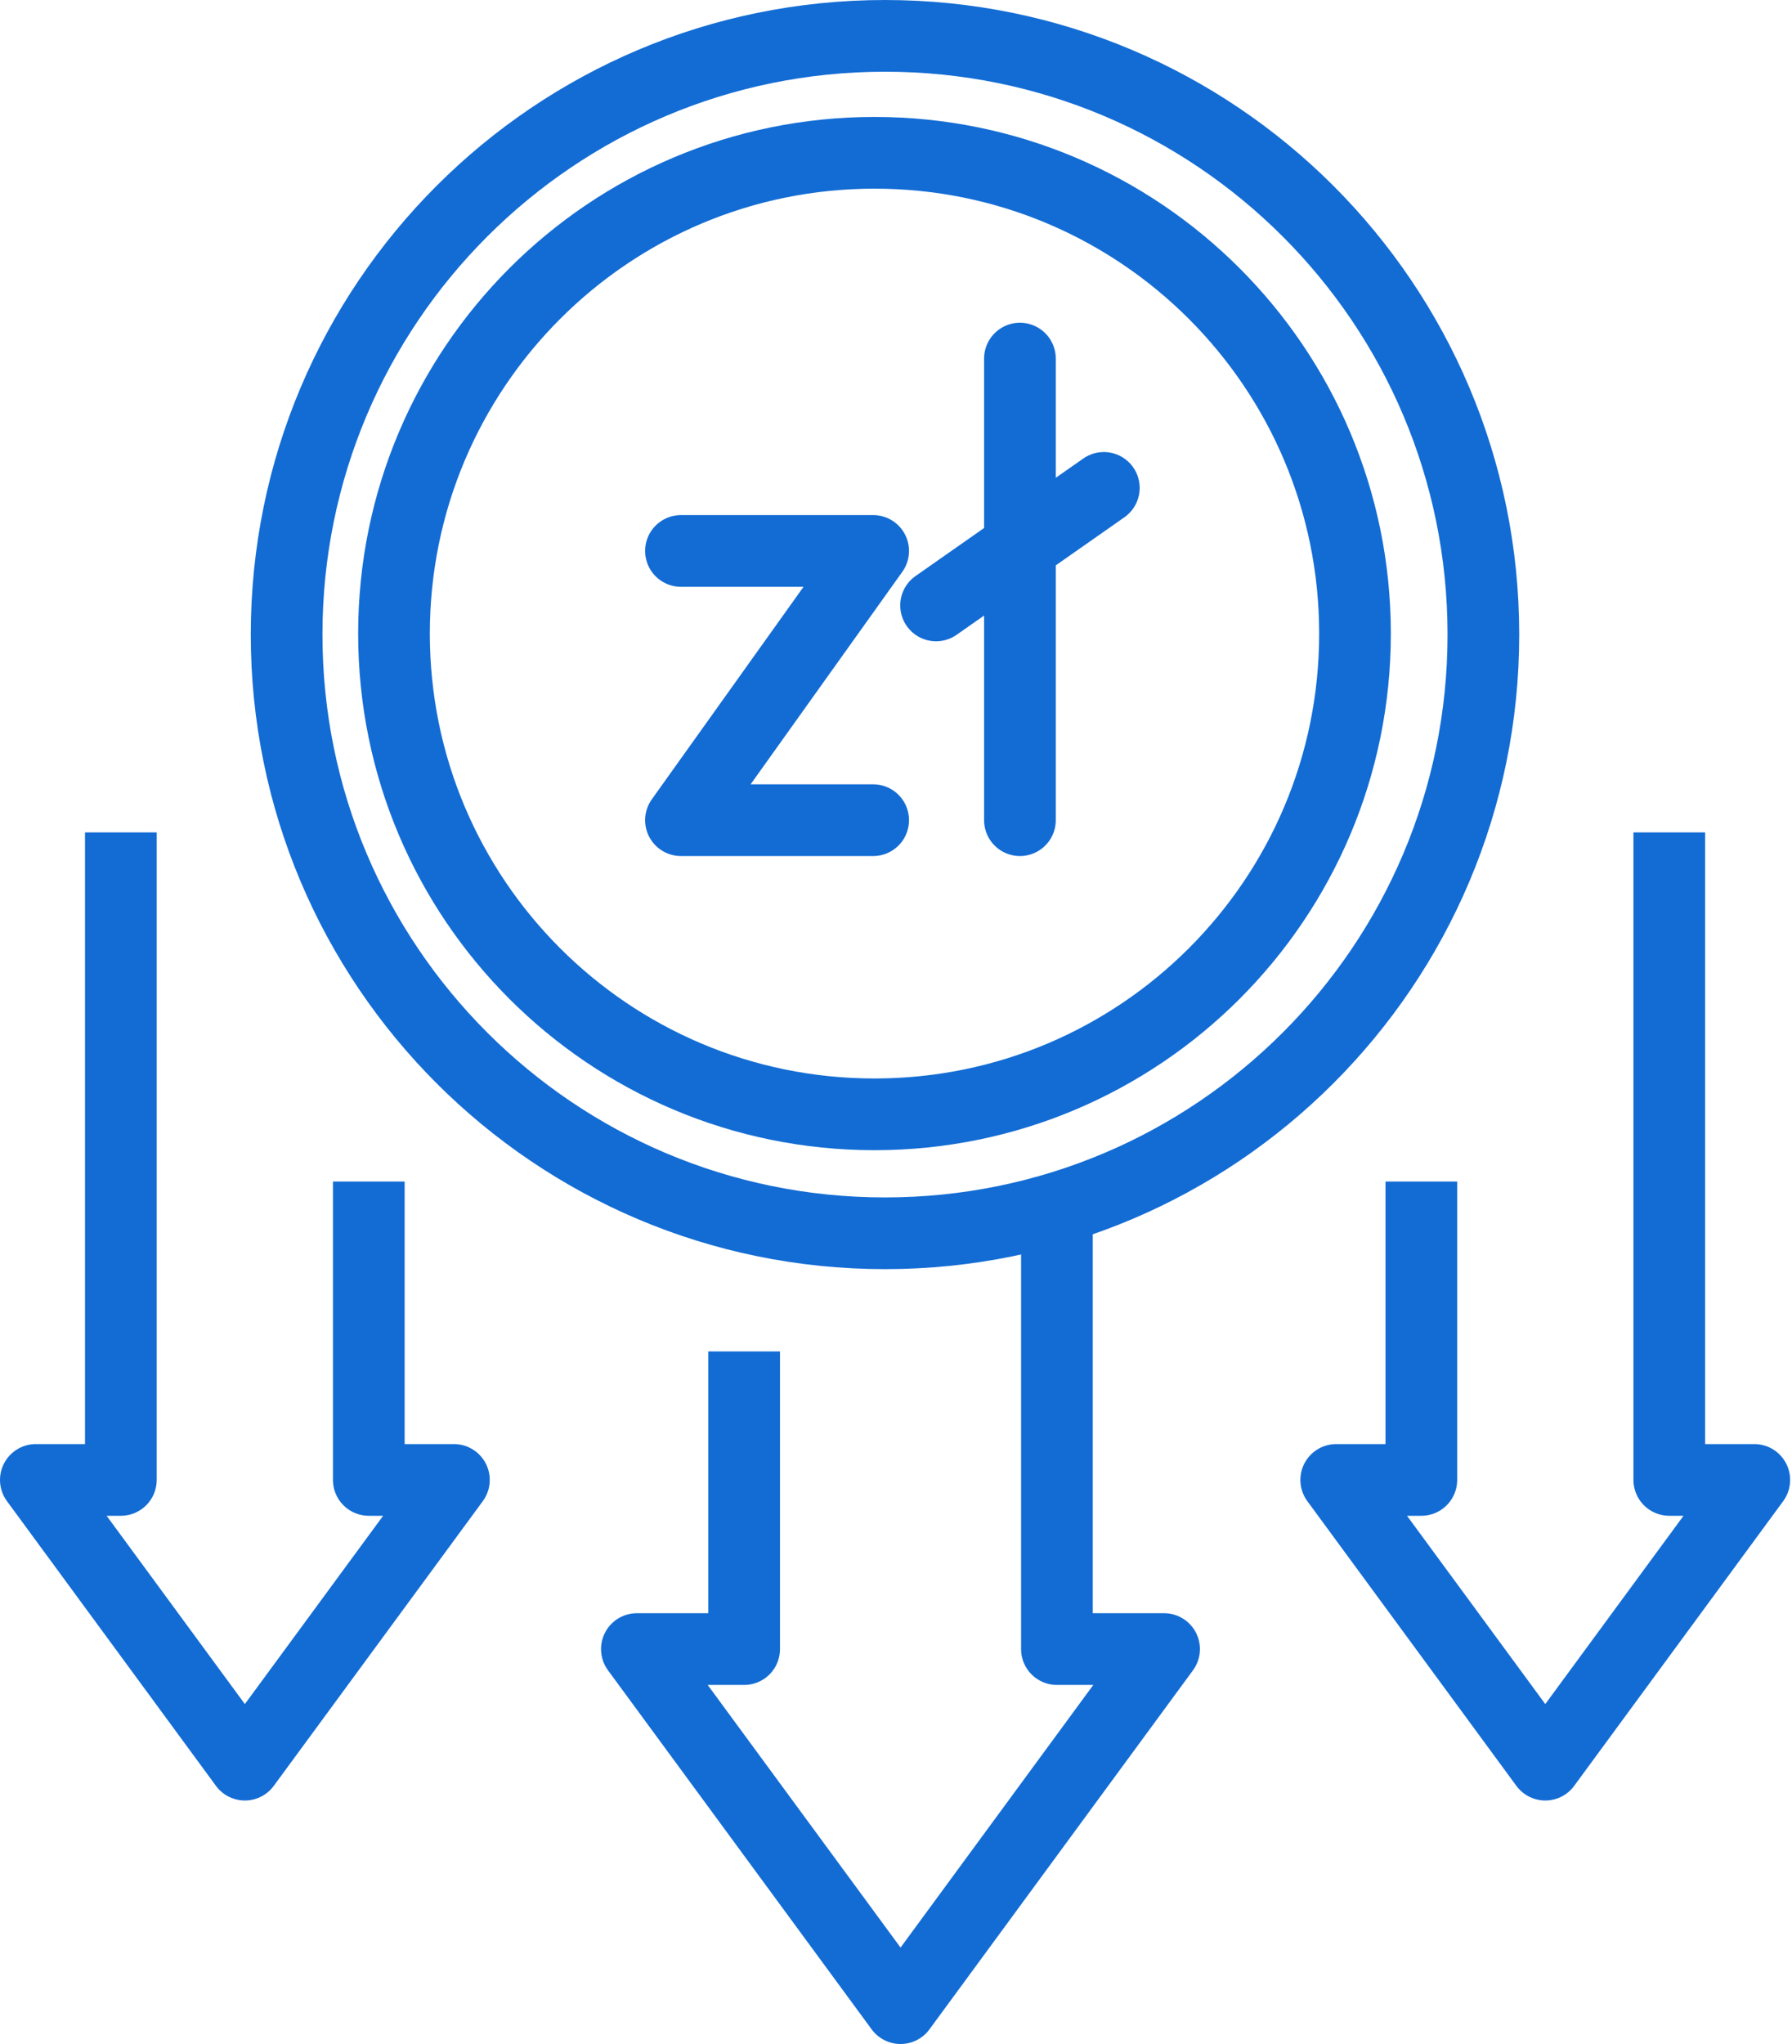 <svg width="50" height="57" viewBox="0 0 50 57" fill="none" xmlns="http://www.w3.org/2000/svg">
<path fill-rule="evenodd" clip-rule="evenodd" d="M41.389 17.696C41.389 26.915 33.914 34.392 24.693 34.392C15.472 34.392 7.997 26.915 7.997 17.696C7.997 8.475 15.472 1 24.693 1C33.914 1 41.389 8.475 41.389 17.696Z" stroke="#136CD4" stroke-width="2" stroke-miterlimit="2"/>
<path fill-rule="evenodd" clip-rule="evenodd" d="M37.807 17.67C37.807 25.073 31.805 31.075 24.4 31.075C16.995 31.075 10.993 25.073 10.993 17.67C10.993 10.264 16.995 4.261 24.4 4.261C31.805 4.261 37.807 10.264 37.807 17.67Z" stroke="#136CD4" stroke-width="2" stroke-miterlimit="2"/>
<path d="M3.372 23.213L3.372 41.27L1 41.27L6.832 49.21L12.665 41.27L10.29 41.27L10.29 32.949" stroke="#136CD4" stroke-width="2" stroke-miterlimit="2" stroke-linejoin="round"/>
<path d="M46.576 23.213L46.576 41.27L48.948 41.27L43.116 49.21L37.283 41.27L39.658 41.27L39.658 32.949" stroke="#136CD4" stroke-width="2" stroke-miterlimit="2" stroke-linejoin="round"/>
<path d="M20.763 37.686L20.763 45.987L17.77 45.987L25.127 56L32.48 45.987L29.49 45.987L29.49 33.553" stroke="#136CD4" stroke-width="2" stroke-miterlimit="2" stroke-linejoin="round"/>
<path d="M30.799 13.606L26.118 16.883" stroke="#136CD4" stroke-width="2" stroke-miterlimit="10" stroke-linecap="round" stroke-linejoin="round"/>
<path d="M28.458 10L28.458 22.872" stroke="#136CD4" stroke-width="2" stroke-miterlimit="10" stroke-linecap="round" stroke-linejoin="round"/>
<path d="M19 15.364L24.363 15.364L19 22.872L24.363 22.872" stroke="#136CD4" stroke-width="2" stroke-miterlimit="10" stroke-linecap="round" stroke-linejoin="round"/>
</svg>

